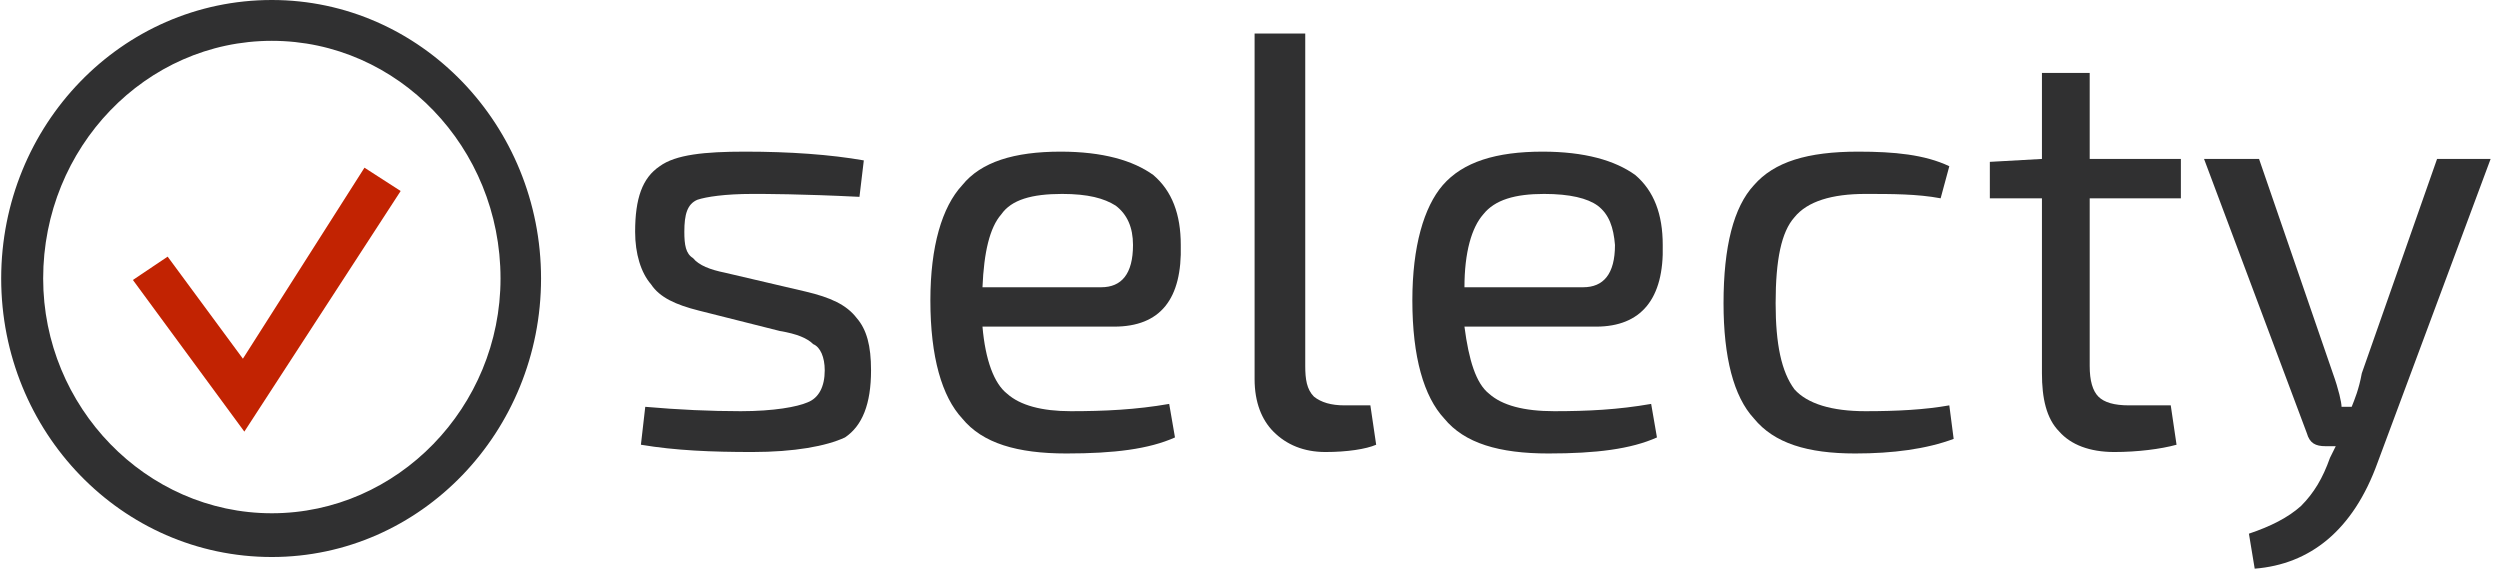 <svg width="233" height="53" viewBox="0 0 233 53" fill="none" xmlns="http://www.w3.org/2000/svg">
<g clip-path="url(#clip0_41004_517)">
<path d="M72.683 30.849L65.129 28.946C62.971 28.402 61.487 27.723 60.678 26.5C59.733 25.413 59.194 23.646 59.194 21.608C59.194 18.482 59.868 16.579 61.487 15.492C62.971 14.405 65.669 14.133 69.446 14.133C73.627 14.133 77.404 14.405 80.507 14.949L80.102 18.346C74.572 18.074 71.334 18.074 70.12 18.074C67.557 18.074 65.804 18.346 64.994 18.618C64.05 19.026 63.78 19.977 63.78 21.608C63.78 22.831 63.915 23.646 64.59 24.054C65.129 24.733 66.208 25.141 67.557 25.413L75.111 27.18C77.404 27.723 78.888 28.402 79.832 29.626C80.777 30.713 81.181 32.208 81.181 34.518C81.181 37.644 80.372 39.682 78.753 40.769C77 41.585 74.032 42.128 70.12 42.128C66.343 42.128 62.971 41.992 59.733 41.449L60.138 37.915C63.241 38.187 66.208 38.323 69.041 38.323C72.144 38.323 74.302 37.915 75.246 37.508C76.325 37.1 76.865 36.013 76.865 34.518C76.865 33.295 76.46 32.344 75.786 32.072C75.246 31.528 74.302 31.12 72.683 30.849Z" fill="#303031"/>
<path d="M91.567 26.772H102.629C104.517 26.772 105.596 25.549 105.596 22.831C105.596 21.2 105.057 19.977 103.978 19.162C102.898 18.482 101.415 18.074 98.987 18.074C96.154 18.074 94.265 18.618 93.321 19.977C92.242 21.2 91.702 23.51 91.567 26.772ZM103.843 30.441H91.567C91.837 33.567 92.647 35.741 93.861 36.692C95.075 37.779 97.098 38.323 99.796 38.323C102.898 38.323 105.866 38.187 108.969 37.644L109.508 40.769C107.08 41.856 103.843 42.264 99.391 42.264C94.805 42.264 91.567 41.313 89.679 39.002C87.791 36.964 86.711 33.295 86.711 27.995C86.711 22.967 87.791 19.297 89.679 17.259C91.433 15.085 94.535 14.133 98.852 14.133C102.764 14.133 105.596 14.949 107.485 16.308C109.238 17.802 110.048 19.977 110.048 22.831C110.183 27.859 108.159 30.441 103.843 30.441Z" fill="#303031"/>
<path d="M121.649 3.125V34.11C121.649 35.333 121.784 36.285 122.458 36.964C123.133 37.508 124.077 37.779 125.291 37.779H127.719L128.259 41.449C127.314 41.856 125.561 42.128 123.537 42.128C121.514 42.128 119.895 41.449 118.681 40.225C117.602 39.138 116.928 37.508 116.928 35.333V3.125H121.649Z" fill="#303031"/>
<path d="M136.487 26.772H147.548C149.437 26.772 150.516 25.549 150.516 22.831C150.381 21.2 149.976 19.977 148.897 19.162C147.953 18.482 146.334 18.074 143.906 18.074C141.208 18.074 139.32 18.618 138.241 19.977C137.161 21.2 136.487 23.51 136.487 26.772ZM148.762 30.441H136.487C136.892 33.567 137.566 35.741 138.78 36.692C139.994 37.779 142.018 38.323 144.85 38.323C147.953 38.323 150.786 38.187 153.888 37.644L154.428 40.769C152 41.856 148.762 42.264 144.311 42.264C139.724 42.264 136.487 41.313 134.598 39.002C132.71 36.964 131.631 33.295 131.631 27.995C131.631 22.967 132.71 19.297 134.464 17.259C136.352 15.085 139.455 14.133 143.771 14.133C147.683 14.133 150.516 14.949 152.404 16.308C154.158 17.802 154.967 19.977 154.967 22.831C155.102 27.859 152.944 30.441 148.762 30.441Z" fill="#303031"/>
<path d="M181.676 37.779L182.081 40.905C179.518 41.856 176.415 42.264 172.908 42.264C168.457 42.264 165.354 41.313 163.466 39.002C161.577 36.964 160.633 33.295 160.633 28.267C160.633 22.967 161.577 19.297 163.466 17.259C165.354 15.085 168.457 14.133 173.178 14.133C176.55 14.133 179.383 14.405 181.676 15.492L180.867 18.482C178.708 18.074 176.28 18.074 173.852 18.074C170.75 18.074 168.457 18.754 167.243 20.249C166.029 21.608 165.489 24.19 165.489 28.267C165.489 32.072 166.029 34.654 167.243 36.285C168.457 37.644 170.75 38.323 173.852 38.323C176.82 38.323 179.383 38.187 181.676 37.779Z" fill="#303031"/>
<path d="M194.76 18.482V34.11C194.76 35.469 195.03 36.421 195.57 36.964C196.109 37.508 197.053 37.779 198.402 37.779H202.314L202.854 41.449C201.37 41.856 199.212 42.128 197.053 42.128C194.76 42.128 193.007 41.449 191.927 40.226C190.713 39.003 190.309 37.1 190.309 34.79V18.482H185.453V15.085L190.309 14.813V6.795H194.76V14.813H203.258V18.482H194.76Z" fill="#303031"/>
<path d="M232.126 14.813L221.604 43.08C219.311 49.467 215.264 52.593 210.138 53L209.599 49.739C211.622 49.059 213.241 48.244 214.455 47.157C215.669 45.934 216.478 44.575 217.153 42.672L217.692 41.585H216.748C215.804 41.585 215.264 41.313 214.994 40.362L205.417 14.813H210.543L217.422 34.79C217.962 36.285 218.232 37.508 218.232 37.916H219.176C219.446 37.236 219.85 36.285 220.12 34.79L227.135 14.813H232.126Z" fill="#303031"/>
<path d="M25.336 3.805C13.6 3.805 4.023 13.726 4.023 25.956C4.023 37.915 13.6 47.836 25.336 47.836C37.071 47.836 46.649 37.915 46.649 25.956C46.649 13.726 37.071 3.805 25.336 3.805ZM25.336 51.913C11.307 51.913 0.111 40.226 0.111 25.956C0.111 11.687 11.307 0 25.336 0C39.23 0 50.426 11.687 50.426 25.956C50.426 40.226 39.23 51.913 25.336 51.913Z" fill="#303031"/>
<path d="M22.773 40.226L12.386 26.093L15.624 23.918L22.638 33.431L33.969 15.628L37.341 17.803L22.773 40.226Z" fill="#C22302"/>
</g>
<defs>
<clipPath id="clip0_41004_517">
<rect width="232.236" height="53" fill="white"/>
</clipPath>
</defs>
</svg>
